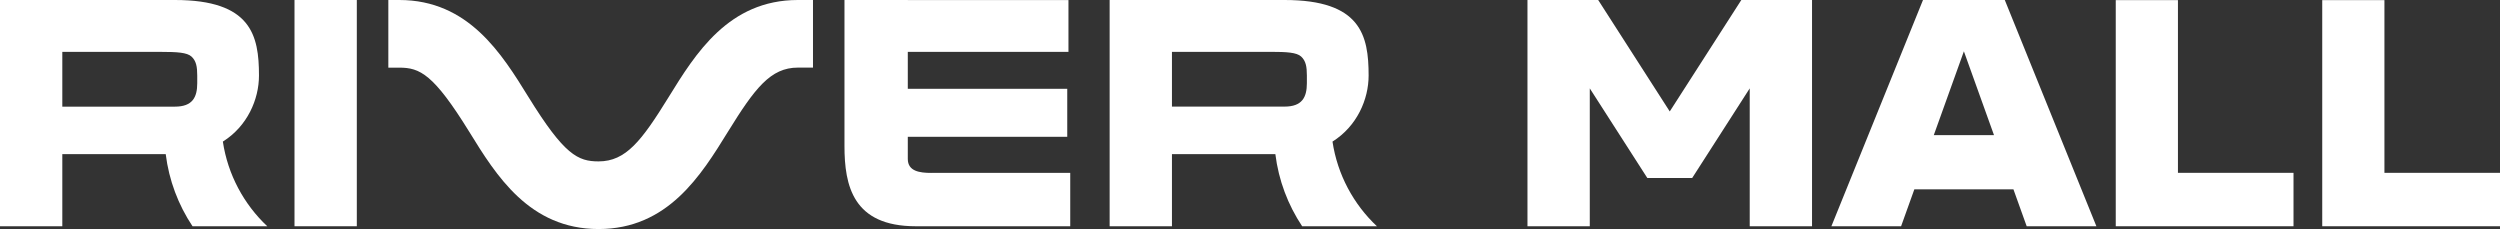<?xml version="1.0" encoding="UTF-8"?> <svg xmlns="http://www.w3.org/2000/svg" id="_Слой_2" data-name="Слой 2" viewBox="0 0 618.67 56.69"><rect x="0" y="0" width="618.67" height="56.69" fill="#333333" stroke="none"/><defs><style> .cls-1 { fill: #fff; stroke-width: 0px; } </style></defs><g id="v2"><g><path class="cls-1" d="m230.46,42.79c-2.88,0-5.81-.41-5.81-3.45v-3.21h0v-2.28h39.46v-11.88h-39.46v-9.13h39.76V.02h-39.76v-.02h-15.67v36.12c0,9.83,2.1,19.87,17.64,19.87h3.84s34.39,0,34.39,0v-13.21h-34.39Z"></path><polygon class="cls-1" points="88.3 0 72.88 0 72.88 28.35 72.88 55.99 88.3 55.99 88.3 28.35 88.3 0"></polygon><polygon class="cls-1" points="447.04 0 447.04 0 430.92 0 413.21 27.58 395.5 0 379.38 0 379.38 0 378 0 378 55.99 393.42 55.99 393.42 21.87 407.66 44.05 413.21 44.05 418.76 44.05 433 21.87 433 55.99 448.42 55.99 448.42 0 447.04 0"></polygon><path class="cls-1" d="m501.54,55.99h17.25L496.12,0h-20.24l-22.67,55.99h17.25l3.28-9.14h24.52l3.28,9.14Zm-22.99-22.55l7.45-20.74,7.45,20.74h-14.89Z"></path><polygon class="cls-1" points="538.97 42.77 538.97 .03 523.58 .03 523.58 55.99 538.33 55.99 538.97 55.99 567.57 55.99 567.57 42.77 538.97 42.77"></polygon><polygon class="cls-1" points="590.07 42.77 590.07 .03 574.68 .03 574.68 55.99 589.42 55.99 590.07 55.99 618.67 55.99 618.67 42.77 590.07 42.77"></polygon><path class="cls-1" d="m47.64,55.99h18.5c-5.78-5.44-9.76-12.76-10.99-20.95,6.07-3.81,8.94-10.45,8.94-16.35,0-9.97-1.93-18.69-20.81-18.69H0v55.99h15.42v-17.85h25.59c.8,6.49,3.12,12.58,6.63,17.85ZM15.42,12.84h24.49c3.89,0,6.37.14,7.48,1.16,1.18,1.08,1.42,2.56,1.42,4.7v1.89c0,3.51-1.19,5.8-5.52,5.8H15.42v-13.55Z"></path><path class="cls-1" d="m322.24,55.99h18.5c-5.78-5.44-9.76-12.76-10.99-20.95,6.07-3.81,8.94-10.45,8.94-16.35,0-9.97-1.93-18.69-20.81-18.69h-43.28v55.99h15.42v-17.85h25.59c.8,6.49,3.12,12.58,6.63,17.85Zm-32.22-43.16h24.49c3.89,0,6.37.14,7.48,1.16,1.18,1.08,1.42,2.56,1.42,4.7v1.89c0,3.51-1.19,5.8-5.52,5.8h-27.87v-13.55Z"></path><path class="cls-1" d="m165.48,24.01h0c-6.69,10.83-10.58,15.93-17.35,15.93-5.1,0-8.48-1.57-17.35-15.93C124.17,13.32,115.95,0,98.81,0h-2.71v16.74h2.71c5.1,0,8.48,1.57,17.35,15.93,6.6,10.7,14.82,24.01,31.97,24.01s25.37-13.32,31.97-24.01c6.69-10.83,10.58-15.94,17.35-15.94h3.74V0h-3.74C180.3,0,172.08,13.32,165.48,24.01Z"></path></g></g></svg> 